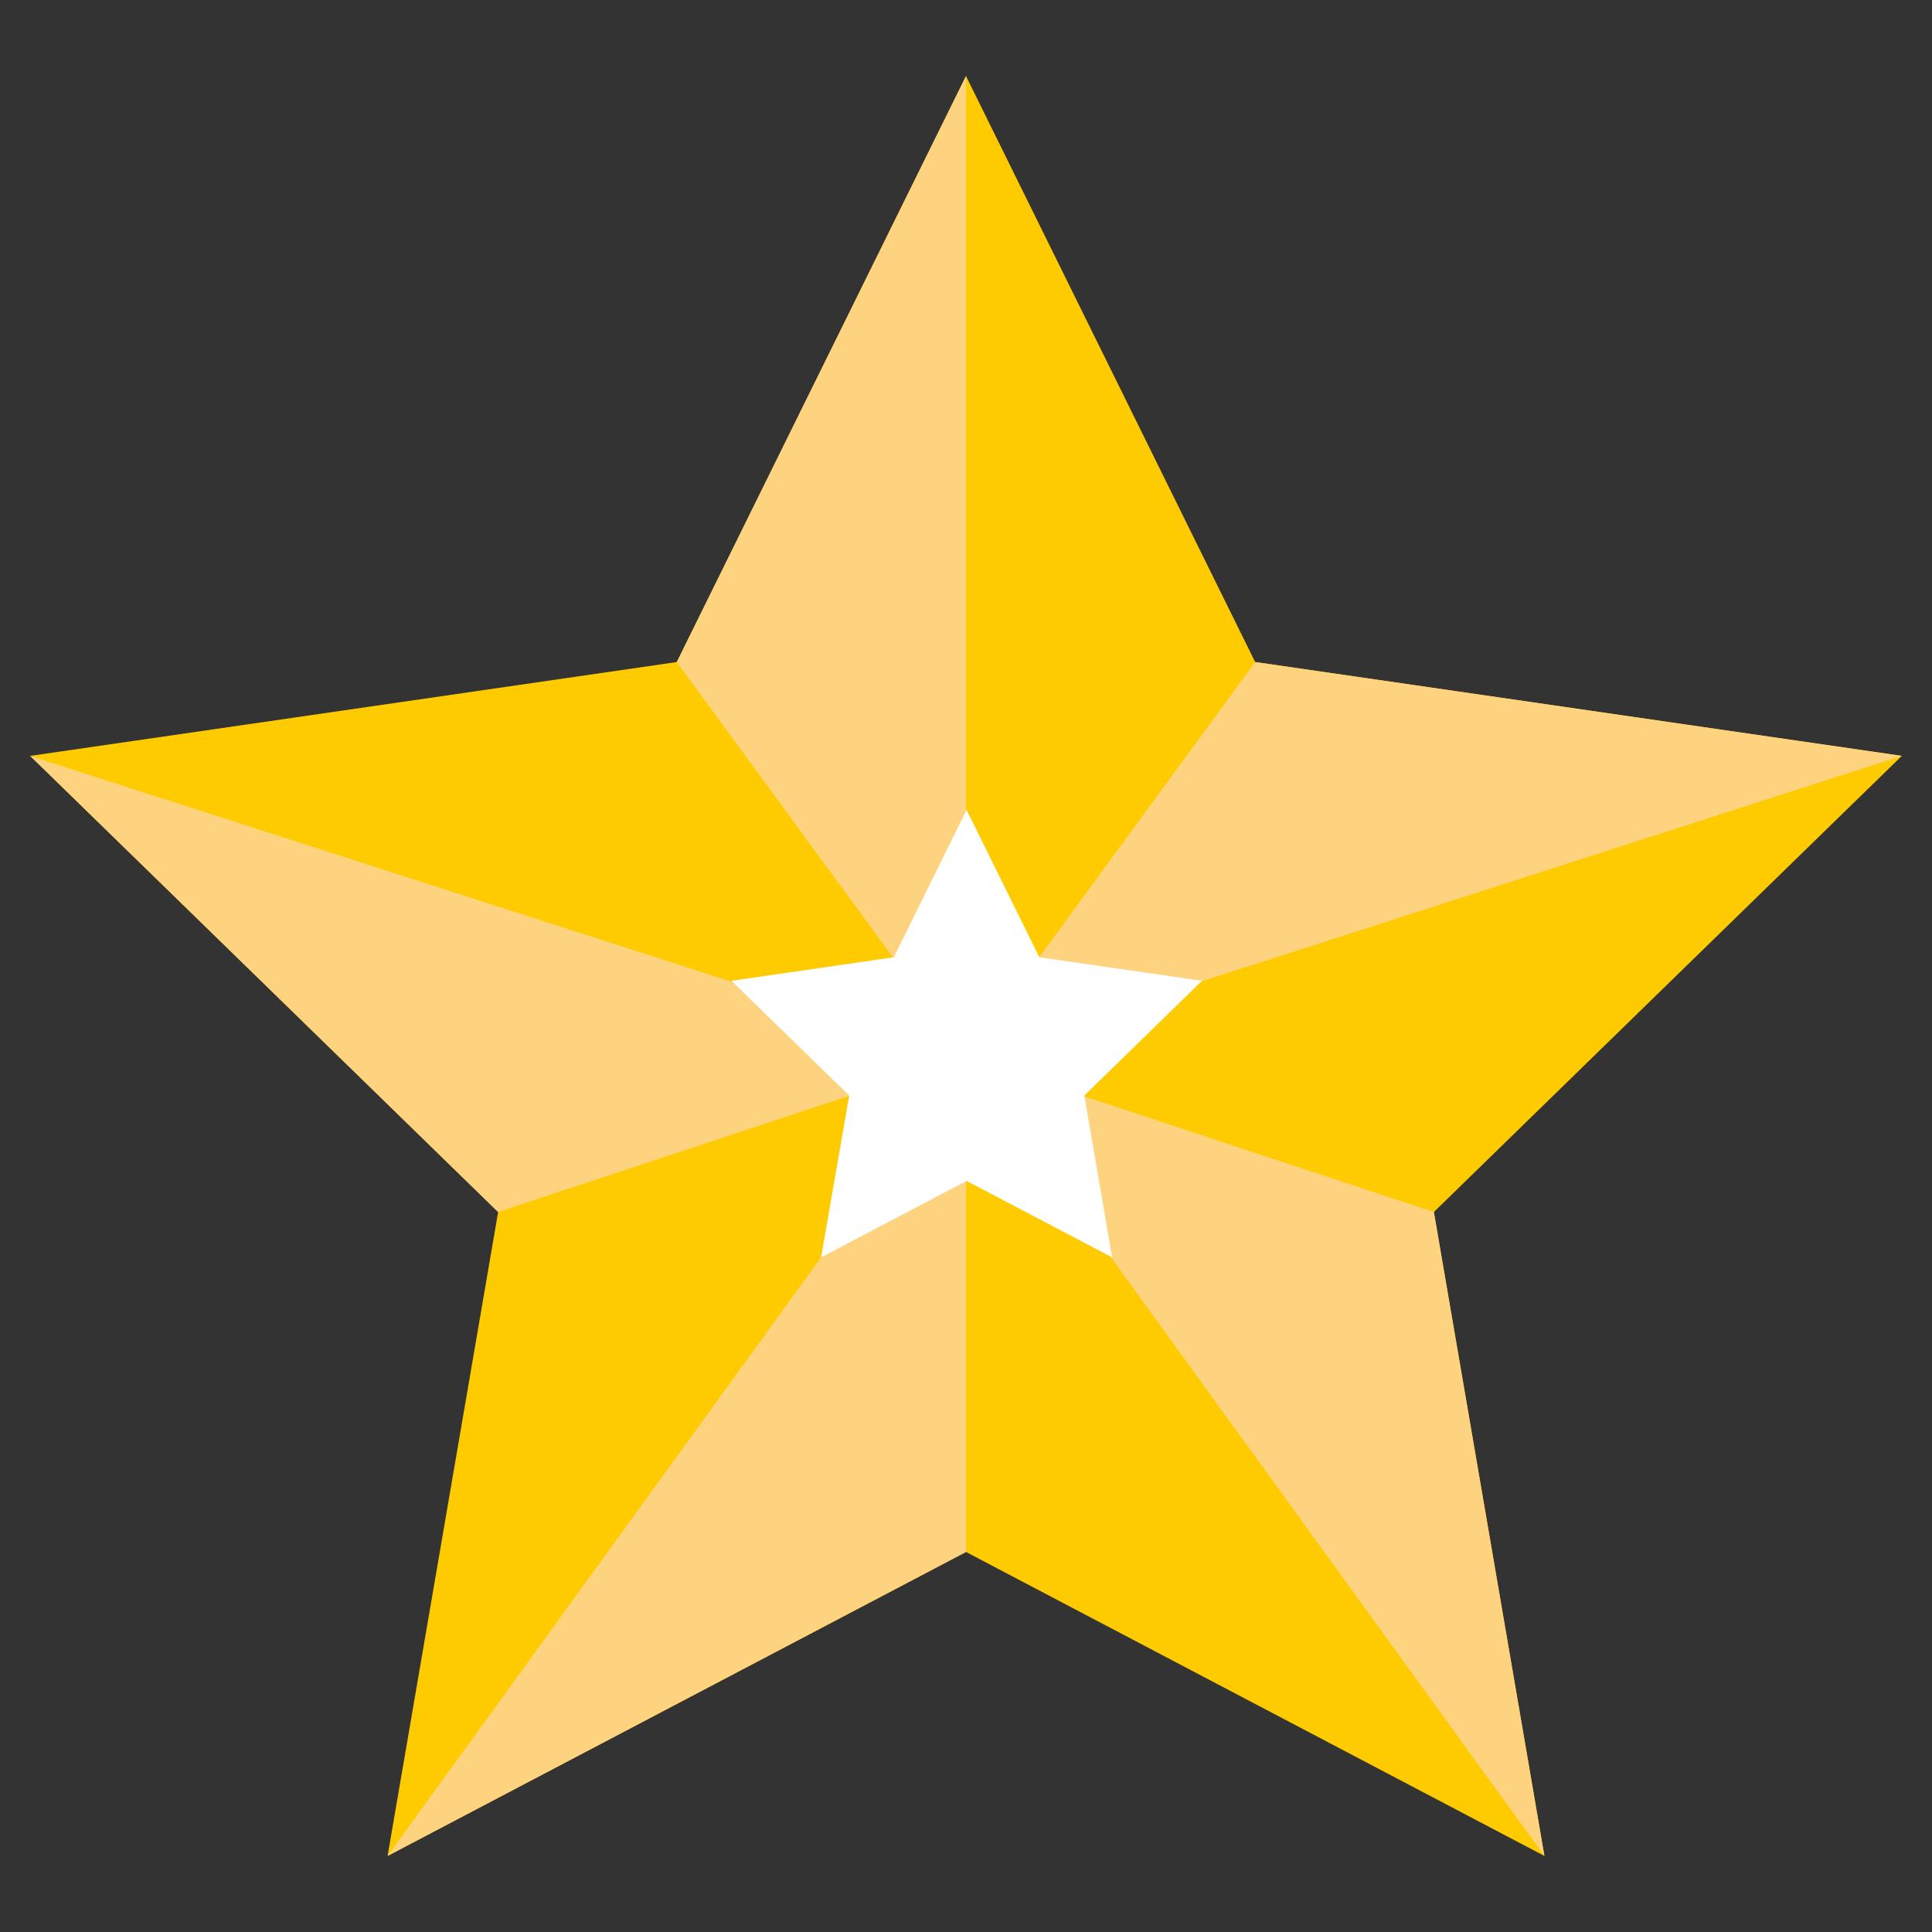 <svg width="24" height="24" viewBox="0 0 24 24" fill="none" xmlns="http://www.w3.org/2000/svg">
<rect x="0" y="0" width="24" height="24" fill="#333333" stroke="none"/>
<g clip-path="url(#clip0_2292_34337)">
<path d="M23.625 9.39L15.592 8.224L12 0.945L8.408 8.224L0.375 9.39L6.188 15.056L4.815 23.055L12 19.279L19.185 23.055L17.812 15.056L23.625 9.39Z" fill="#FECB00"/>
<path d="M8.407 8.224L12 13.133V0.945L8.407 8.224Z" fill="#FED380"/>
<path d="M0.375 9.39L6.188 15.056L12 13.133L0.375 9.39Z" fill="#FED380"/>
<path d="M4.815 23.055L12 19.279V13.133L4.815 23.055Z" fill="#FED380"/>
<path d="M17.812 15.056L12 13.133L19.185 23.055L17.812 15.056Z" fill="#FED380"/>
<path d="M15.592 8.224L12 13.133L23.625 9.39L15.592 8.224Z" fill="#FED380"/>
<path d="M14.932 12.184L12.911 11.891L12.007 10.061L11.104 11.891L9.086 12.184L10.549 13.609L10.2 15.619L12.007 14.67L13.815 15.619L13.47 13.609L14.932 12.184Z" fill="white"/>
</g>
<defs>
<clipPath id="clip0_2292_34337">
<rect width="24" height="24" fill="white"/>
</clipPath>
</defs>
</svg>
